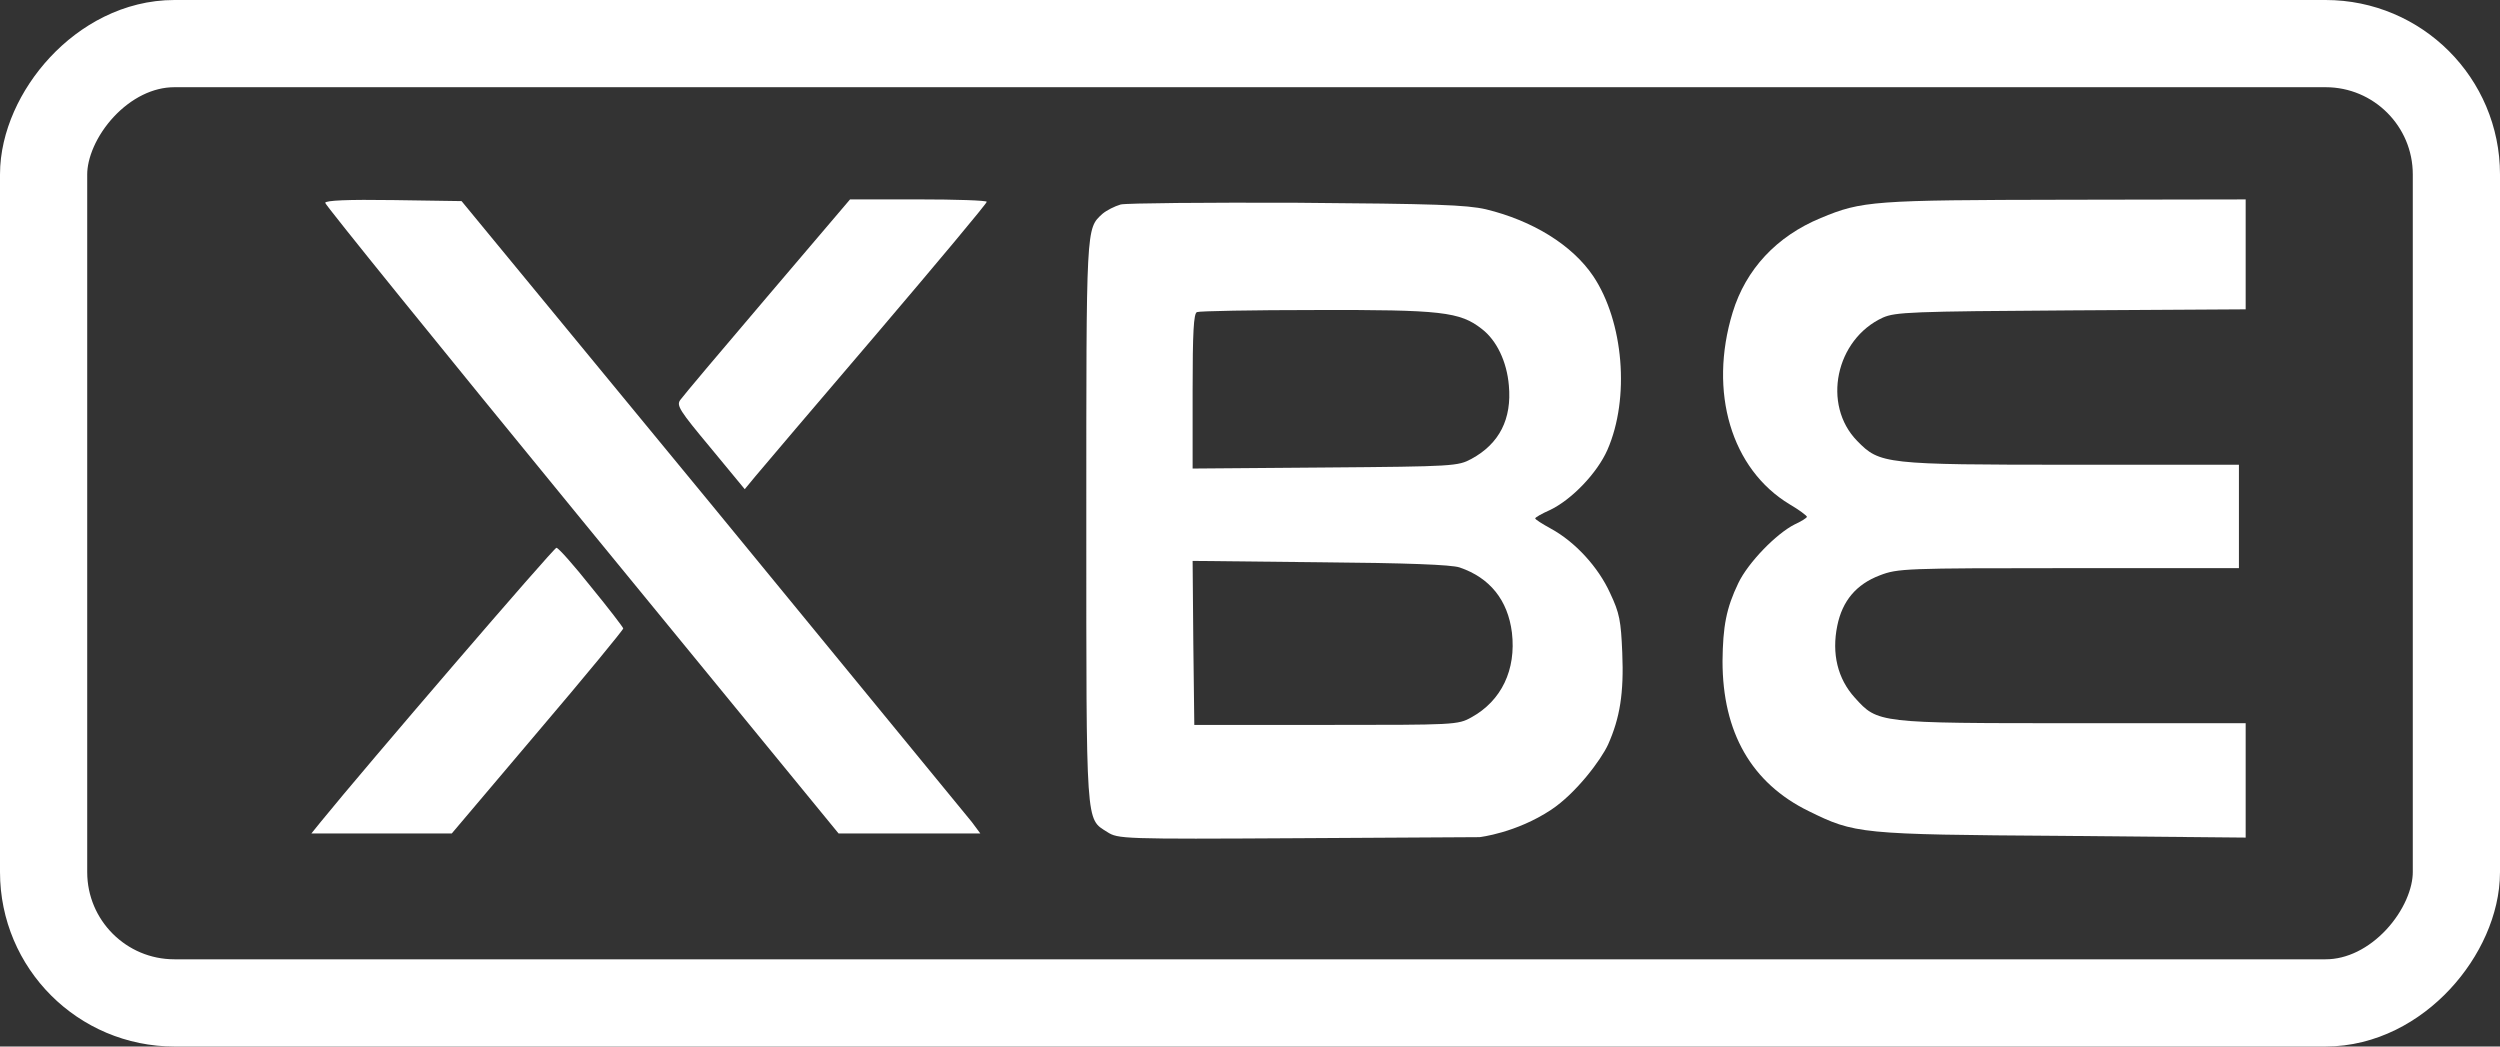   <svg viewBox="0 0 86 36" version="1.1" xmlns="http://www.w3.org/2000/svg" xmlns:xlink="http://www.w3.org/1999/xlink">
    <rect x="0" y="0" width="86" height="36" fill="#333333" stroke="none"/>
    <title>xbe-logo-small</title>
    <defs></defs>
    <g id="Page-1" stroke="none" stroke-width="1" fill="none" fill-rule="evenodd">
        <g id="xbe-logo-small" transform="translate(1, 1)">
            <g id="Group" transform="translate(42, 17) scale(-1, 1) rotate(-180) translate(-42, -17) ">
                <g id="Patch" stroke="#FFFFFF" stroke-width="3">
                    <rect id="Rectangle-path" x="0.5" y="0.5" width="83" height="33" rx="4.5"></rect>
                </g>
                <g id="Letters" transform="translate(9.665, 6.151)" fill="#FFFFFF" fill-rule="nonzero">
                    <g id="E" transform="translate(48.532, 0)">
                        <path d="M18.054,20.093 L18.054,18.208 L12.052,18.172 C6.548,18.137 6.003,18.113 5.573,17.923 C3.948,17.177 3.472,14.924 4.691,13.68 C5.469,12.885 5.631,12.862 12.098,12.862 L17.822,12.862 L17.822,11.084 L17.822,9.305 L11.959,9.305 C6.328,9.305 6.084,9.294 5.469,9.057 C4.656,8.748 4.18,8.179 4.006,7.326 C3.808,6.366 4.017,5.5 4.609,4.848 C5.399,3.971 5.399,3.971 12.156,3.971 L18.054,3.971 L18.054,2.003 L18.054,0.036 L11.761,0.095 C4.76,0.142 4.609,0.166 3.019,0.948 C1.057,1.909 0.058,3.651 0.058,6.105 C0.07,7.302 0.186,7.93 0.604,8.796 C0.94,9.495 1.904,10.491 2.543,10.811 C2.775,10.918 2.961,11.036 2.961,11.072 C2.961,11.107 2.694,11.309 2.369,11.499 C0.36,12.708 -0.43,15.363 0.406,18.101 C0.859,19.583 1.916,20.721 3.437,21.349 C4.853,21.942 5.248,21.966 11.878,21.978 L18.054,21.989 L18.054,20.093 Z" id="Path"></path>
                    </g>
                    <g id="B" transform="translate(26.704, 0)">
                        <path d="M13.747,21.649 C13.073,21.803 12.005,21.838 7.257,21.874 C4.133,21.886 1.393,21.862 1.184,21.815 C0.975,21.755 0.697,21.613 0.557,21.495 C-0.012,20.973 8.03492269e-05,21.139 8.03492269e-05,10.897 C8.03492269e-05,0.311 -0.023,0.703 0.72,0.228 C1.091,-0.009 1.219,-0.021 7.315,0.015 L13.526,0.051 C13.526,0.051 14.781,0.192 15.988,0.991 C16.845,1.558 17.709,2.712 17.95,3.239 C18.356,4.152 18.496,5.006 18.437,6.393 C18.391,7.495 18.345,7.756 18.02,8.443 C17.613,9.344 16.812,10.21 15.988,10.66 C15.686,10.826 15.442,10.98 15.442,11.016 C15.442,11.051 15.674,11.182 15.941,11.3 C16.696,11.656 17.578,12.58 17.927,13.375 C18.705,15.153 18.484,17.784 17.439,19.349 C16.719,20.416 15.361,21.258 13.747,21.649 Z M3.808,18.113 C3.878,18.149 5.724,18.184 7.895,18.184 C12.214,18.196 12.853,18.125 13.607,17.532 C14.118,17.141 14.467,16.406 14.536,15.588 C14.641,14.438 14.211,13.585 13.248,13.063 C12.783,12.814 12.655,12.802 8.22,12.767 L3.657,12.731 L3.657,15.399 C3.657,17.414 3.692,18.078 3.808,18.113 Z M3.681,6.733 L3.657,9.554 L8.034,9.507 C11.007,9.483 12.563,9.424 12.841,9.329 C13.886,8.974 14.501,8.203 14.641,7.089 C14.792,5.809 14.281,4.742 13.248,4.173 C12.783,3.912 12.679,3.912 8.243,3.912 L3.715,3.912 L3.681,6.733 Z" id="Combined-Shape"></path>
                    </g>
                    <g id="X" transform="translate(0, 0.119)">
                        <path d="M13.851,11.321 C18.588,5.548 22.606,0.652 22.768,0.45 L23.058,0.059 L20.62,0.059 L18.182,0.059 L9.346,10.847 C4.493,16.774 0.522,21.681 0.522,21.752 C0.522,21.835 1.289,21.871 2.868,21.847 L5.213,21.812 L13.851,11.321 Z" id="Path"></path>
                        <path d="M23.279,21.788 C23.279,21.729 21.572,19.69 19.494,17.248 C17.404,14.806 15.535,12.601 15.326,12.352 L14.954,11.902 L13.77,13.336 C12.713,14.604 12.597,14.782 12.737,14.972 C12.818,15.09 14.165,16.691 15.732,18.528 L18.577,21.871 L20.922,21.871 C22.222,21.871 23.279,21.835 23.279,21.788 Z" id="Path"></path>
                        <path d="M9.672,8.535 C10.275,7.8 10.763,7.16 10.775,7.112 C10.786,7.077 9.463,5.465 7.837,3.556 L4.876,0.059 L2.461,0.059 L0.046,0.059 L0.372,0.462 C1.893,2.335 8.383,9.886 8.476,9.886 C8.545,9.886 9.079,9.282 9.672,8.535 Z" id="Path"></path>
                    </g>
                </g>
            </g>
        </g>
    </g>
  </svg>
